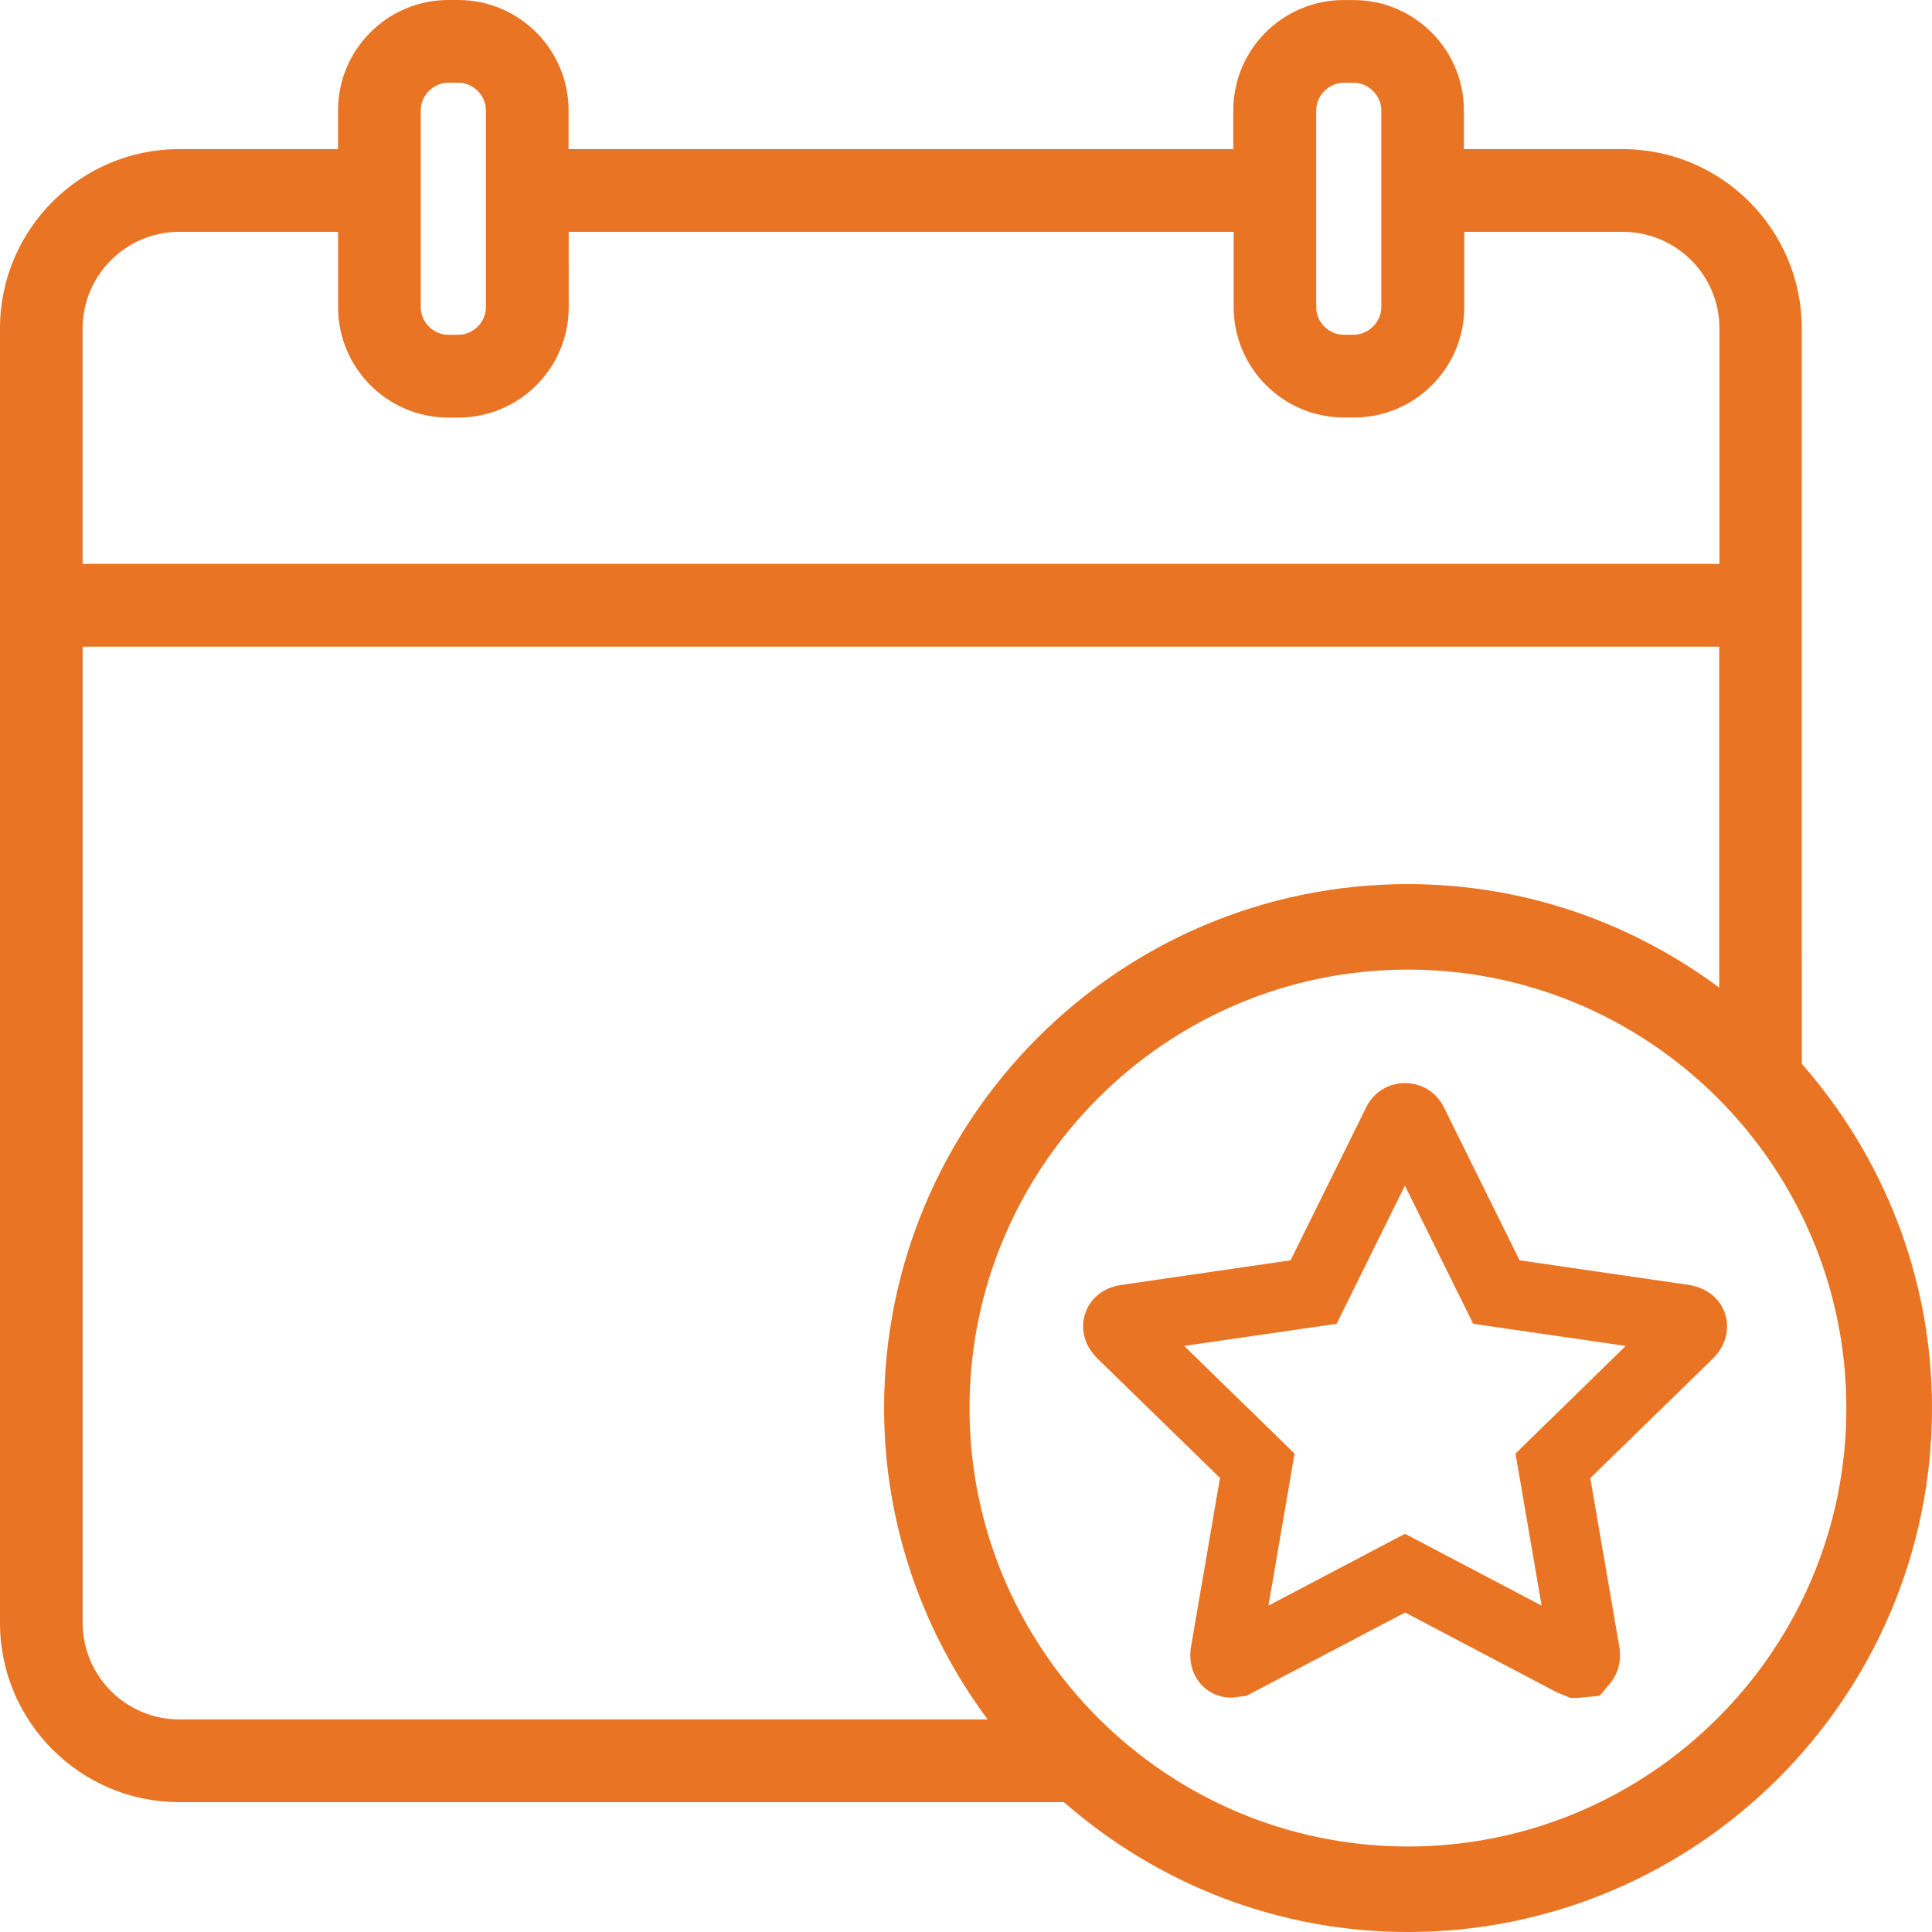 <?xml version="1.0" encoding="UTF-8"?>
<svg xmlns="http://www.w3.org/2000/svg" xmlns:xlink="http://www.w3.org/1999/xlink" width="66px" height="66px" viewBox="0 0 66 66" version="1.1">
  <title>events</title>
  <g id="Final" stroke="none" stroke-width="1" fill="none" fill-rule="evenodd">
    <g id="final" transform="translate(-470, -2238)" fill="#E97423" fill-rule="nonzero">
      <g id="Clients-Requirements" transform="translate(288, 2064)">
        <g id="events" transform="translate(182, 174)">
          <path d="M61.551,11.217 C61.551,7.84 58.807,5.094 55.427,5.094 L50.008,5.094 L50.009,3.771 C50.009,1.693 48.319,0.002 46.239,0.002 L45.9,0.002 C43.821,0.002 42.131,1.692 42.131,3.771 L42.131,5.094 L19.423,5.094 L19.423,3.769 C19.423,1.69 17.731,0 15.656,0 L15.315,0 C13.241,0 11.548,1.69 11.548,3.769 L11.548,5.094 L6.124,5.094 C2.746,5.094 0,7.842 0,11.217 L0,55.44 C0,58.818 2.746,61.564 6.124,61.564 L36.345,61.564 C39.492,64.317 43.6,66 48.095,66 C57.967,66 66,57.969 66,48.101 C66,43.598 64.312,39.49 61.552,36.341 L61.551,11.217 Z M44.964,3.771 C44.964,3.26 45.397,2.829 45.906,2.829 L46.244,2.829 C46.755,2.829 47.187,3.26 47.187,3.771 L47.187,10.494 C47.187,11.003 46.75,11.435 46.244,11.435 L45.906,11.435 C45.392,11.435 44.964,11.003 44.964,10.494 L44.964,3.771 Z M14.373,3.769 C14.373,3.258 14.807,2.826 15.314,2.826 L15.656,2.826 C16.168,2.826 16.599,3.258 16.599,3.769 L16.599,10.497 C16.599,11.006 16.166,11.437 15.656,11.437 L15.314,11.437 C14.805,11.437 14.373,11.005 14.373,10.496 L14.373,3.769 Z M6.124,7.92 L11.55,7.92 L11.55,10.497 C11.55,12.573 13.242,14.266 15.316,14.266 L15.658,14.266 C17.735,14.266 19.428,12.576 19.428,10.497 L19.427,7.92 L42.144,7.92 L42.144,10.494 C42.144,12.571 43.837,14.263 45.914,14.263 L46.253,14.263 C48.332,14.263 50.022,12.573 50.022,10.494 L50.022,7.92 L55.441,7.92 C57.259,7.92 58.739,9.398 58.739,11.218 L58.739,19.263 L2.823,19.263 L2.823,11.217 C2.823,9.4 4.306,7.92 6.123,7.92 L6.124,7.92 Z M2.824,55.44 L2.824,22.091 L58.731,22.091 L58.731,33.738 C55.751,31.527 52.083,30.202 48.095,30.202 C38.226,30.202 30.202,38.231 30.202,48.1 C30.202,52.087 31.527,55.759 33.74,58.738 L6.124,58.738 C4.307,58.738 2.824,57.258 2.824,55.44 L2.824,55.44 Z M48.095,63.079 C39.841,63.079 33.12,56.359 33.12,48.101 C33.12,39.844 39.84,33.123 48.095,33.123 C56.357,33.123 63.074,39.846 63.074,48.101 C63.082,56.359 56.357,63.079 48.095,63.079 L48.095,63.079 Z" id="Shape"></path>
          <path d="M57.681,43.893 L51.912,43.054 L49.327,37.83 C48.783,36.722 47.211,36.727 46.673,37.825 L44.088,43.054 L38.307,43.895 C37.698,43.983 37.237,44.351 37.068,44.884 C36.897,45.414 37.052,45.984 37.501,46.42 L41.677,50.489 L40.69,56.236 C40.606,56.716 40.718,57.17 40.999,57.505 C41.263,57.816 41.653,57.995 42.071,57.995 L42.577,57.933 L48.002,55.086 L53.164,57.803 L53.64,58 L53.933,58 L54.648,57.931 L55,57.51 C55.286,57.17 55.395,56.721 55.316,56.241 L54.327,50.494 L58.503,46.423 C58.948,45.988 59.102,45.417 58.933,44.887 C58.763,44.354 58.293,43.985 57.681,43.893 L57.681,43.893 Z M51.772,49.656 L52.664,54.85 L47.996,52.397 L43.333,54.85 L44.224,49.656 L40.453,45.979 L45.661,45.223 L47.994,40.503 L50.327,45.223 L55.537,45.979 L51.772,49.656 Z" id="Shape"></path>
        </g>
      </g>
    </g>
  </g>
</svg>
